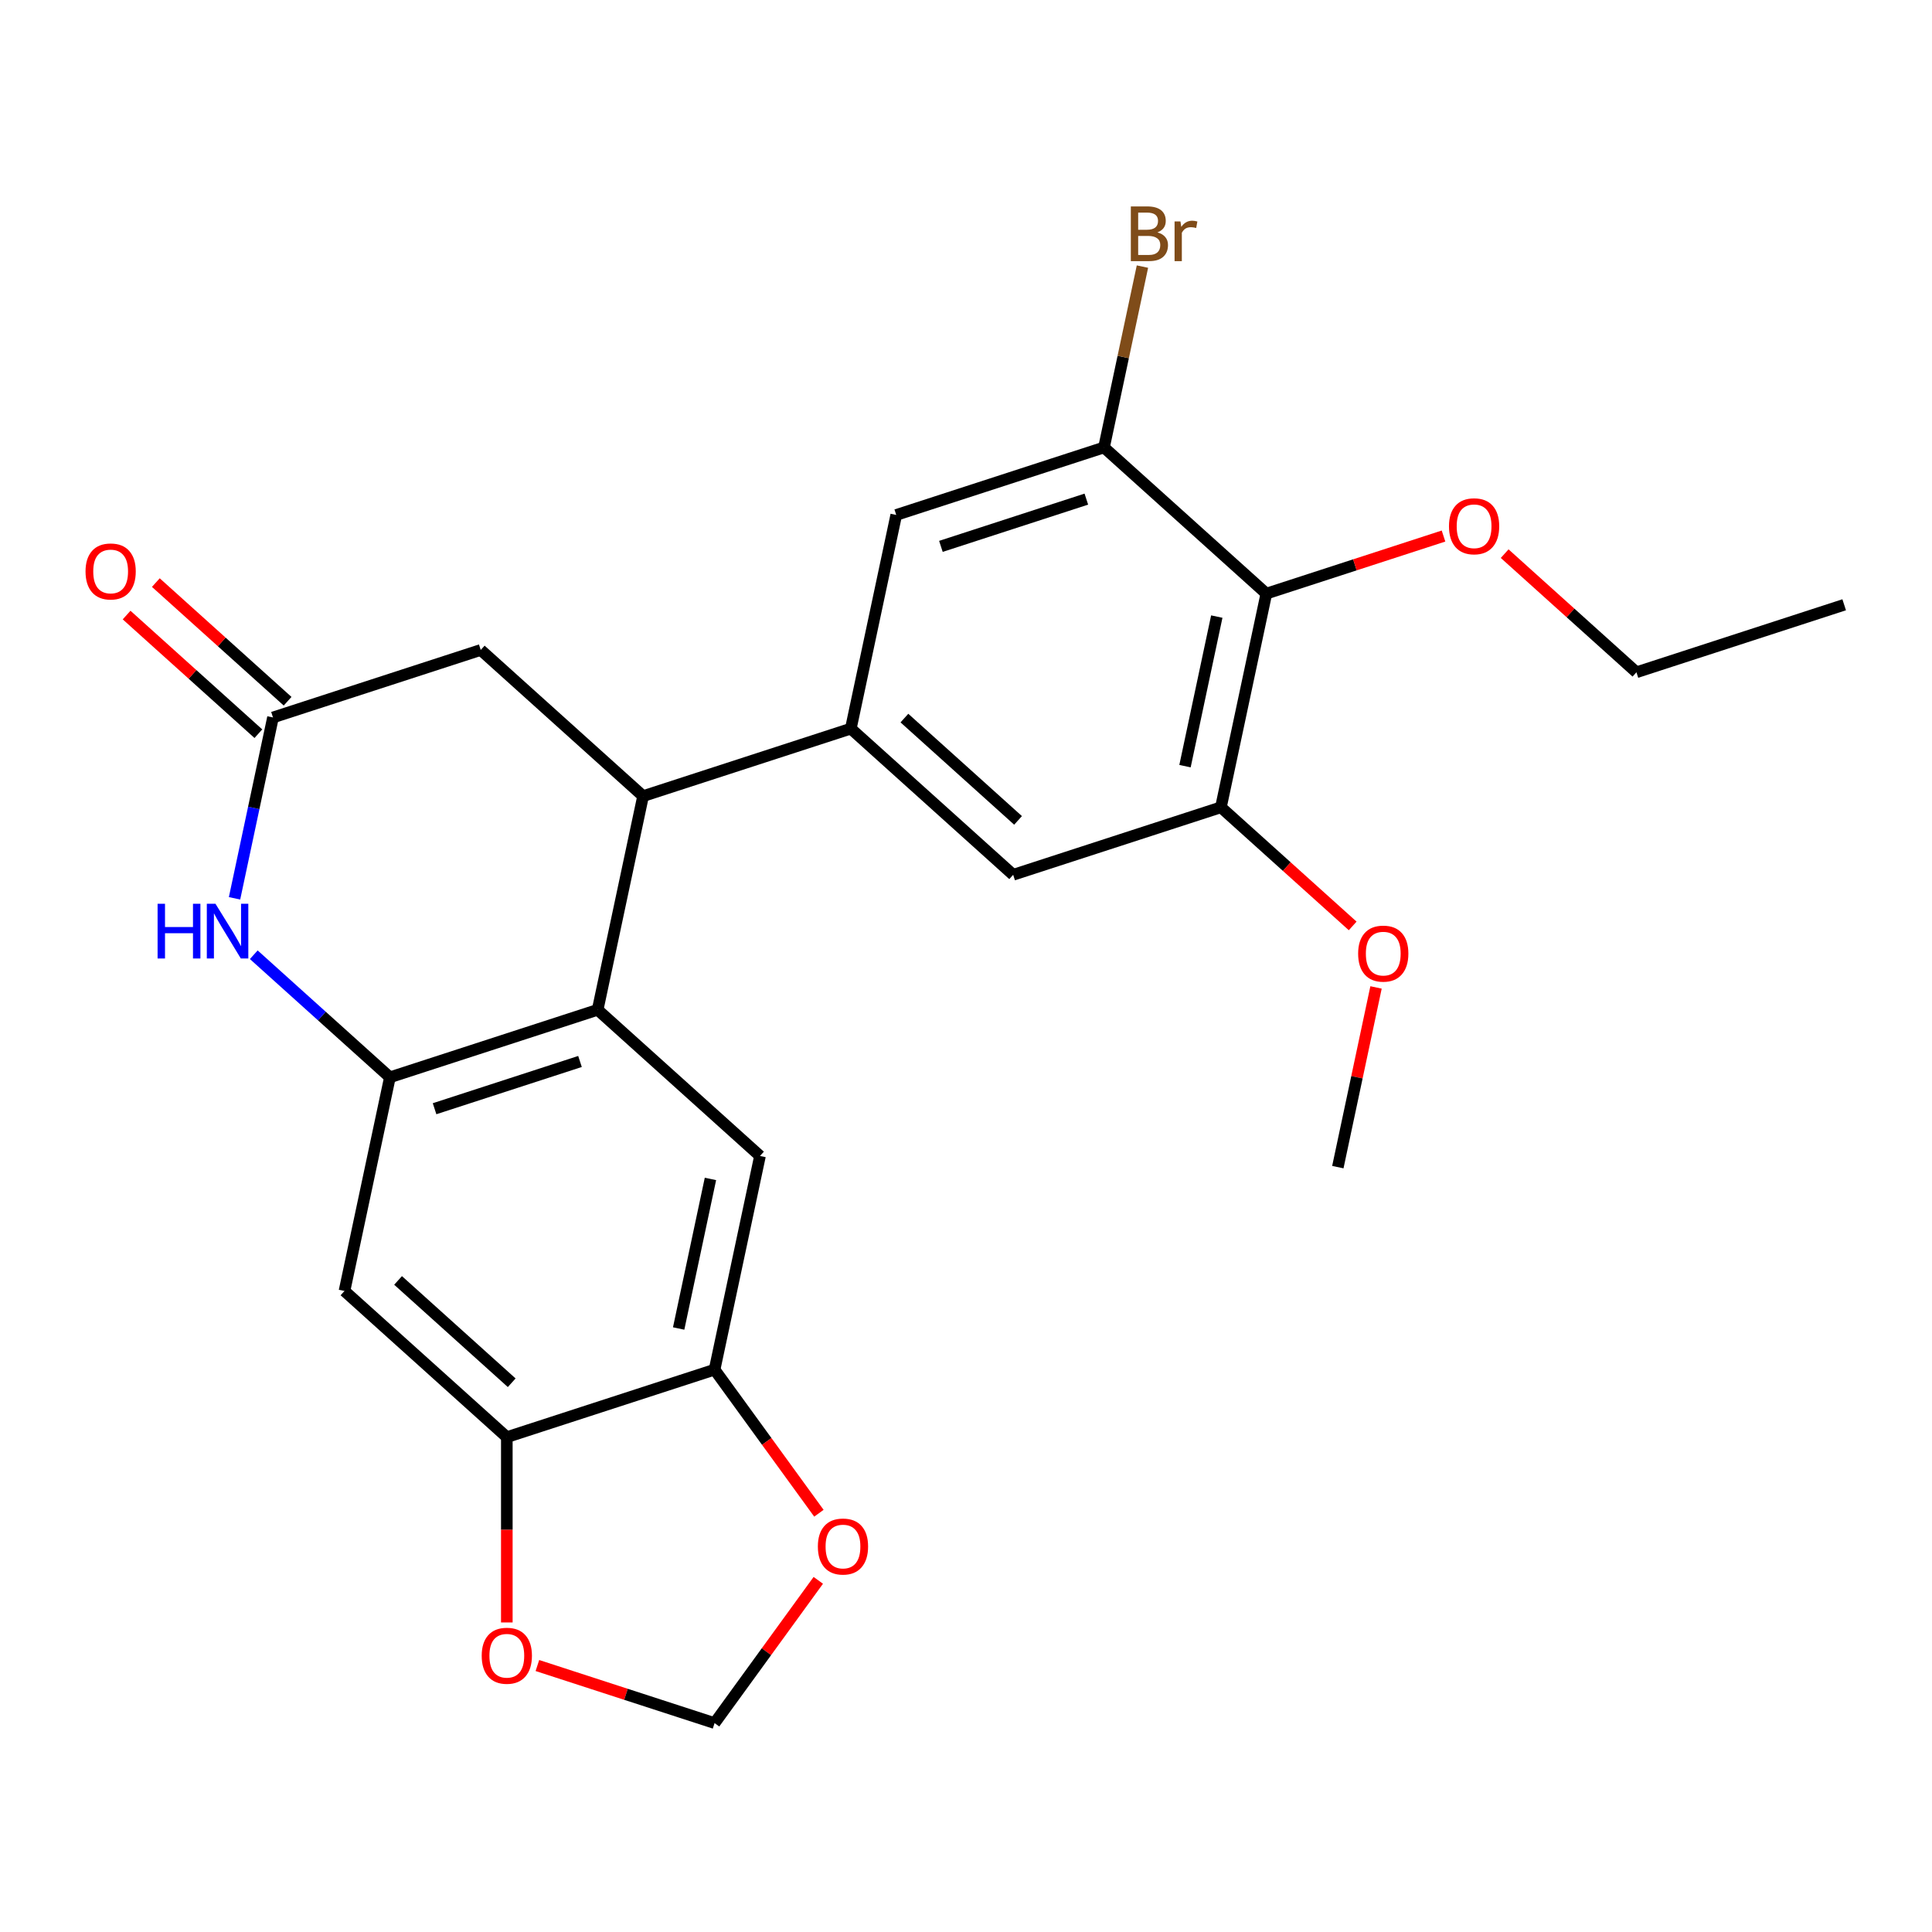 <?xml version='1.0' encoding='iso-8859-1'?>
<svg version='1.1' baseProfile='full'
              xmlns='http://www.w3.org/2000/svg'
                      xmlns:rdkit='http://www.rdkit.org/xml'
                      xmlns:xlink='http://www.w3.org/1999/xlink'
                  xml:space='preserve'
width='1000px' height='1000px' viewBox='0 0 1000 1000'>
<!-- END OF HEADER -->
<rect style='opacity:1.0;fill:#FFFFFF;stroke:none' width='1000' height='1000' x='0' y='0'> </rect>
<path class='bond-0' d='M 201.813,557.609 L 309.346,522.67' style='fill:none;fill-rule:evenodd;stroke:#000000;stroke-width:6px;stroke-linecap:butt;stroke-linejoin:miter;stroke-opacity:1' />
<path class='bond-0' d='M 224.931,573.875 L 300.204,549.417' style='fill:none;fill-rule:evenodd;stroke:#000000;stroke-width:6px;stroke-linecap:butt;stroke-linejoin:miter;stroke-opacity:1' />
<path class='bond-1' d='M 201.813,557.609 L 166.584,525.889' style='fill:none;fill-rule:evenodd;stroke:#000000;stroke-width:6px;stroke-linecap:butt;stroke-linejoin:miter;stroke-opacity:1' />
<path class='bond-1' d='M 166.584,525.889 L 131.355,494.168' style='fill:none;fill-rule:evenodd;stroke:#0000FF;stroke-width:6px;stroke-linecap:butt;stroke-linejoin:miter;stroke-opacity:1' />
<path class='bond-7' d='M 201.813,557.609 L 178.305,668.206' style='fill:none;fill-rule:evenodd;stroke:#000000;stroke-width:6px;stroke-linecap:butt;stroke-linejoin:miter;stroke-opacity:1' />
<path class='bond-2' d='M 309.346,522.67 L 332.854,412.073' style='fill:none;fill-rule:evenodd;stroke:#000000;stroke-width:6px;stroke-linecap:butt;stroke-linejoin:miter;stroke-opacity:1' />
<path class='bond-6' d='M 309.346,522.67 L 393.372,598.326' style='fill:none;fill-rule:evenodd;stroke:#000000;stroke-width:6px;stroke-linecap:butt;stroke-linejoin:miter;stroke-opacity:1' />
<path class='bond-4' d='M 121.399,464.966 L 131.347,418.161' style='fill:none;fill-rule:evenodd;stroke:#0000FF;stroke-width:6px;stroke-linecap:butt;stroke-linejoin:miter;stroke-opacity:1' />
<path class='bond-4' d='M 131.347,418.161 L 141.296,371.356' style='fill:none;fill-rule:evenodd;stroke:#000000;stroke-width:6px;stroke-linecap:butt;stroke-linejoin:miter;stroke-opacity:1' />
<path class='bond-3' d='M 332.854,412.073 L 440.388,377.134' style='fill:none;fill-rule:evenodd;stroke:#000000;stroke-width:6px;stroke-linecap:butt;stroke-linejoin:miter;stroke-opacity:1' />
<path class='bond-26' d='M 332.854,412.073 L 248.829,336.417' style='fill:none;fill-rule:evenodd;stroke:#000000;stroke-width:6px;stroke-linecap:butt;stroke-linejoin:miter;stroke-opacity:1' />
<path class='bond-12' d='M 440.388,377.134 L 463.895,266.537' style='fill:none;fill-rule:evenodd;stroke:#000000;stroke-width:6px;stroke-linecap:butt;stroke-linejoin:miter;stroke-opacity:1' />
<path class='bond-13' d='M 440.388,377.134 L 524.413,452.79' style='fill:none;fill-rule:evenodd;stroke:#000000;stroke-width:6px;stroke-linecap:butt;stroke-linejoin:miter;stroke-opacity:1' />
<path class='bond-13' d='M 468.123,371.677 L 526.94,424.637' style='fill:none;fill-rule:evenodd;stroke:#000000;stroke-width:6px;stroke-linecap:butt;stroke-linejoin:miter;stroke-opacity:1' />
<path class='bond-14' d='M 141.296,371.356 L 248.829,336.417' style='fill:none;fill-rule:evenodd;stroke:#000000;stroke-width:6px;stroke-linecap:butt;stroke-linejoin:miter;stroke-opacity:1' />
<path class='bond-18' d='M 148.862,362.954 L 114.762,332.251' style='fill:none;fill-rule:evenodd;stroke:#000000;stroke-width:6px;stroke-linecap:butt;stroke-linejoin:miter;stroke-opacity:1' />
<path class='bond-18' d='M 114.762,332.251 L 80.663,301.548' style='fill:none;fill-rule:evenodd;stroke:#FF0000;stroke-width:6px;stroke-linecap:butt;stroke-linejoin:miter;stroke-opacity:1' />
<path class='bond-18' d='M 133.73,379.759 L 99.631,349.056' style='fill:none;fill-rule:evenodd;stroke:#000000;stroke-width:6px;stroke-linecap:butt;stroke-linejoin:miter;stroke-opacity:1' />
<path class='bond-18' d='M 99.631,349.056 L 65.532,318.353' style='fill:none;fill-rule:evenodd;stroke:#FF0000;stroke-width:6px;stroke-linecap:butt;stroke-linejoin:miter;stroke-opacity:1' />
<path class='bond-5' d='M 655.454,307.254 L 631.946,417.851' style='fill:none;fill-rule:evenodd;stroke:#000000;stroke-width:6px;stroke-linecap:butt;stroke-linejoin:miter;stroke-opacity:1' />
<path class='bond-5' d='M 629.808,319.142 L 613.353,396.56' style='fill:none;fill-rule:evenodd;stroke:#000000;stroke-width:6px;stroke-linecap:butt;stroke-linejoin:miter;stroke-opacity:1' />
<path class='bond-20' d='M 655.454,307.254 L 701.307,292.356' style='fill:none;fill-rule:evenodd;stroke:#000000;stroke-width:6px;stroke-linecap:butt;stroke-linejoin:miter;stroke-opacity:1' />
<path class='bond-20' d='M 701.307,292.356 L 747.16,277.457' style='fill:none;fill-rule:evenodd;stroke:#FF0000;stroke-width:6px;stroke-linecap:butt;stroke-linejoin:miter;stroke-opacity:1' />
<path class='bond-28' d='M 655.454,307.254 L 571.429,231.598' style='fill:none;fill-rule:evenodd;stroke:#000000;stroke-width:6px;stroke-linecap:butt;stroke-linejoin:miter;stroke-opacity:1' />
<path class='bond-25' d='M 393.372,598.326 L 369.864,708.923' style='fill:none;fill-rule:evenodd;stroke:#000000;stroke-width:6px;stroke-linecap:butt;stroke-linejoin:miter;stroke-opacity:1' />
<path class='bond-25' d='M 367.726,610.214 L 351.271,687.632' style='fill:none;fill-rule:evenodd;stroke:#000000;stroke-width:6px;stroke-linecap:butt;stroke-linejoin:miter;stroke-opacity:1' />
<path class='bond-11' d='M 178.305,668.206 L 262.33,743.862' style='fill:none;fill-rule:evenodd;stroke:#000000;stroke-width:6px;stroke-linecap:butt;stroke-linejoin:miter;stroke-opacity:1' />
<path class='bond-11' d='M 206.04,662.749 L 264.858,715.709' style='fill:none;fill-rule:evenodd;stroke:#000000;stroke-width:6px;stroke-linecap:butt;stroke-linejoin:miter;stroke-opacity:1' />
<path class='bond-8' d='M 571.429,231.598 L 463.895,266.537' style='fill:none;fill-rule:evenodd;stroke:#000000;stroke-width:6px;stroke-linecap:butt;stroke-linejoin:miter;stroke-opacity:1' />
<path class='bond-8' d='M 562.287,258.345 L 487.013,282.803' style='fill:none;fill-rule:evenodd;stroke:#000000;stroke-width:6px;stroke-linecap:butt;stroke-linejoin:miter;stroke-opacity:1' />
<path class='bond-19' d='M 571.429,231.598 L 581.377,184.793' style='fill:none;fill-rule:evenodd;stroke:#000000;stroke-width:6px;stroke-linecap:butt;stroke-linejoin:miter;stroke-opacity:1' />
<path class='bond-19' d='M 581.377,184.793 L 591.326,137.988' style='fill:none;fill-rule:evenodd;stroke:#7F4C19;stroke-width:6px;stroke-linecap:butt;stroke-linejoin:miter;stroke-opacity:1' />
<path class='bond-9' d='M 631.946,417.851 L 524.413,452.79' style='fill:none;fill-rule:evenodd;stroke:#000000;stroke-width:6px;stroke-linecap:butt;stroke-linejoin:miter;stroke-opacity:1' />
<path class='bond-21' d='M 631.946,417.851 L 666.045,448.554' style='fill:none;fill-rule:evenodd;stroke:#000000;stroke-width:6px;stroke-linecap:butt;stroke-linejoin:miter;stroke-opacity:1' />
<path class='bond-21' d='M 666.045,448.554 L 700.144,479.257' style='fill:none;fill-rule:evenodd;stroke:#FF0000;stroke-width:6px;stroke-linecap:butt;stroke-linejoin:miter;stroke-opacity:1' />
<path class='bond-10' d='M 369.864,708.923 L 262.33,743.862' style='fill:none;fill-rule:evenodd;stroke:#000000;stroke-width:6px;stroke-linecap:butt;stroke-linejoin:miter;stroke-opacity:1' />
<path class='bond-15' d='M 369.864,708.923 L 396.864,746.086' style='fill:none;fill-rule:evenodd;stroke:#000000;stroke-width:6px;stroke-linecap:butt;stroke-linejoin:miter;stroke-opacity:1' />
<path class='bond-15' d='M 396.864,746.086 L 423.865,783.249' style='fill:none;fill-rule:evenodd;stroke:#FF0000;stroke-width:6px;stroke-linecap:butt;stroke-linejoin:miter;stroke-opacity:1' />
<path class='bond-16' d='M 262.33,743.862 L 262.33,791.822' style='fill:none;fill-rule:evenodd;stroke:#000000;stroke-width:6px;stroke-linecap:butt;stroke-linejoin:miter;stroke-opacity:1' />
<path class='bond-16' d='M 262.33,791.822 L 262.33,839.783' style='fill:none;fill-rule:evenodd;stroke:#FF0000;stroke-width:6px;stroke-linecap:butt;stroke-linejoin:miter;stroke-opacity:1' />
<path class='bond-27' d='M 423.545,817.983 L 396.704,854.926' style='fill:none;fill-rule:evenodd;stroke:#FF0000;stroke-width:6px;stroke-linecap:butt;stroke-linejoin:miter;stroke-opacity:1' />
<path class='bond-27' d='M 396.704,854.926 L 369.864,891.869' style='fill:none;fill-rule:evenodd;stroke:#000000;stroke-width:6px;stroke-linecap:butt;stroke-linejoin:miter;stroke-opacity:1' />
<path class='bond-17' d='M 278.157,862.072 L 324.01,876.97' style='fill:none;fill-rule:evenodd;stroke:#FF0000;stroke-width:6px;stroke-linecap:butt;stroke-linejoin:miter;stroke-opacity:1' />
<path class='bond-17' d='M 324.01,876.97 L 369.864,891.869' style='fill:none;fill-rule:evenodd;stroke:#000000;stroke-width:6px;stroke-linecap:butt;stroke-linejoin:miter;stroke-opacity:1' />
<path class='bond-22' d='M 778.814,286.565 L 812.913,317.268' style='fill:none;fill-rule:evenodd;stroke:#FF0000;stroke-width:6px;stroke-linecap:butt;stroke-linejoin:miter;stroke-opacity:1' />
<path class='bond-22' d='M 812.913,317.268 L 847.012,347.971' style='fill:none;fill-rule:evenodd;stroke:#000000;stroke-width:6px;stroke-linecap:butt;stroke-linejoin:miter;stroke-opacity:1' />
<path class='bond-23' d='M 712.233,511.094 L 702.348,557.599' style='fill:none;fill-rule:evenodd;stroke:#FF0000;stroke-width:6px;stroke-linecap:butt;stroke-linejoin:miter;stroke-opacity:1' />
<path class='bond-23' d='M 702.348,557.599 L 692.463,604.104' style='fill:none;fill-rule:evenodd;stroke:#000000;stroke-width:6px;stroke-linecap:butt;stroke-linejoin:miter;stroke-opacity:1' />
<path class='bond-24' d='M 847.012,347.971 L 954.545,313.032' style='fill:none;fill-rule:evenodd;stroke:#000000;stroke-width:6px;stroke-linecap:butt;stroke-linejoin:miter;stroke-opacity:1' />
<path  class='atom-2' d='M 81.568 467.793
L 85.408 467.793
L 85.408 479.833
L 99.888 479.833
L 99.888 467.793
L 103.728 467.793
L 103.728 496.113
L 99.888 496.113
L 99.888 483.033
L 85.408 483.033
L 85.408 496.113
L 81.568 496.113
L 81.568 467.793
' fill='#0000FF'/>
<path  class='atom-2' d='M 111.528 467.793
L 120.808 482.793
Q 121.728 484.273, 123.208 486.953
Q 124.688 489.633, 124.768 489.793
L 124.768 467.793
L 128.528 467.793
L 128.528 496.113
L 124.648 496.113
L 114.688 479.713
Q 113.528 477.793, 112.288 475.593
Q 111.088 473.393, 110.728 472.713
L 110.728 496.113
L 107.048 496.113
L 107.048 467.793
L 111.528 467.793
' fill='#0000FF'/>
<path  class='atom-16' d='M 423.323 800.476
Q 423.323 793.676, 426.683 789.876
Q 430.043 786.076, 436.323 786.076
Q 442.603 786.076, 445.963 789.876
Q 449.323 793.676, 449.323 800.476
Q 449.323 807.356, 445.923 811.276
Q 442.523 815.156, 436.323 815.156
Q 430.083 815.156, 426.683 811.276
Q 423.323 807.396, 423.323 800.476
M 436.323 811.956
Q 440.643 811.956, 442.963 809.076
Q 445.323 806.156, 445.323 800.476
Q 445.323 794.916, 442.963 792.116
Q 440.643 789.276, 436.323 789.276
Q 432.003 789.276, 429.643 792.076
Q 427.323 794.876, 427.323 800.476
Q 427.323 806.196, 429.643 809.076
Q 432.003 811.956, 436.323 811.956
' fill='#FF0000'/>
<path  class='atom-17' d='M 249.33 857.009
Q 249.33 850.209, 252.69 846.409
Q 256.05 842.609, 262.33 842.609
Q 268.61 842.609, 271.97 846.409
Q 275.33 850.209, 275.33 857.009
Q 275.33 863.889, 271.93 867.809
Q 268.53 871.689, 262.33 871.689
Q 256.09 871.689, 252.69 867.809
Q 249.33 863.929, 249.33 857.009
M 262.33 868.489
Q 266.65 868.489, 268.97 865.609
Q 271.33 862.689, 271.33 857.009
Q 271.33 851.449, 268.97 848.649
Q 266.65 845.809, 262.33 845.809
Q 258.01 845.809, 255.65 848.609
Q 253.33 851.409, 253.33 857.009
Q 253.33 862.729, 255.65 865.609
Q 258.01 868.489, 262.33 868.489
' fill='#FF0000'/>
<path  class='atom-19' d='M 44.271 295.78
Q 44.271 288.98, 47.631 285.18
Q 50.991 281.38, 57.271 281.38
Q 63.551 281.38, 66.911 285.18
Q 70.271 288.98, 70.271 295.78
Q 70.271 302.66, 66.871 306.58
Q 63.471 310.46, 57.271 310.46
Q 51.031 310.46, 47.631 306.58
Q 44.271 302.7, 44.271 295.78
M 57.271 307.26
Q 61.591 307.26, 63.911 304.38
Q 66.271 301.46, 66.271 295.78
Q 66.271 290.22, 63.911 287.42
Q 61.591 284.58, 57.271 284.58
Q 52.951 284.58, 50.591 287.38
Q 48.271 290.18, 48.271 295.78
Q 48.271 301.5, 50.591 304.38
Q 52.951 307.26, 57.271 307.26
' fill='#FF0000'/>
<path  class='atom-20' d='M 599.077 120.282
Q 601.797 121.042, 603.157 122.722
Q 604.557 124.362, 604.557 126.802
Q 604.557 130.722, 602.037 132.962
Q 599.557 135.162, 594.837 135.162
L 585.317 135.162
L 585.317 106.842
L 593.677 106.842
Q 598.517 106.842, 600.957 108.802
Q 603.397 110.762, 603.397 114.362
Q 603.397 118.642, 599.077 120.282
M 589.117 110.042
L 589.117 118.922
L 593.677 118.922
Q 596.477 118.922, 597.917 117.802
Q 599.397 116.642, 599.397 114.362
Q 599.397 110.042, 593.677 110.042
L 589.117 110.042
M 594.837 131.962
Q 597.597 131.962, 599.077 130.642
Q 600.557 129.322, 600.557 126.802
Q 600.557 124.482, 598.917 123.322
Q 597.317 122.122, 594.237 122.122
L 589.117 122.122
L 589.117 131.962
L 594.837 131.962
' fill='#7F4C19'/>
<path  class='atom-20' d='M 610.997 114.602
L 611.437 117.442
Q 613.597 114.242, 617.117 114.242
Q 618.237 114.242, 619.757 114.642
L 619.157 118.002
Q 617.437 117.602, 616.477 117.602
Q 614.797 117.602, 613.677 118.282
Q 612.597 118.922, 611.717 120.482
L 611.717 135.162
L 607.957 135.162
L 607.957 114.602
L 610.997 114.602
' fill='#7F4C19'/>
<path  class='atom-21' d='M 749.987 272.395
Q 749.987 265.595, 753.347 261.795
Q 756.707 257.995, 762.987 257.995
Q 769.267 257.995, 772.627 261.795
Q 775.987 265.595, 775.987 272.395
Q 775.987 279.275, 772.587 283.195
Q 769.187 287.075, 762.987 287.075
Q 756.747 287.075, 753.347 283.195
Q 749.987 279.315, 749.987 272.395
M 762.987 283.875
Q 767.307 283.875, 769.627 280.995
Q 771.987 278.075, 771.987 272.395
Q 771.987 266.835, 769.627 264.035
Q 767.307 261.195, 762.987 261.195
Q 758.667 261.195, 756.307 263.995
Q 753.987 266.795, 753.987 272.395
Q 753.987 278.115, 756.307 280.995
Q 758.667 283.875, 762.987 283.875
' fill='#FF0000'/>
<path  class='atom-22' d='M 702.971 493.587
Q 702.971 486.787, 706.331 482.987
Q 709.691 479.187, 715.971 479.187
Q 722.251 479.187, 725.611 482.987
Q 728.971 486.787, 728.971 493.587
Q 728.971 500.467, 725.571 504.387
Q 722.171 508.267, 715.971 508.267
Q 709.731 508.267, 706.331 504.387
Q 702.971 500.507, 702.971 493.587
M 715.971 505.067
Q 720.291 505.067, 722.611 502.187
Q 724.971 499.267, 724.971 493.587
Q 724.971 488.027, 722.611 485.227
Q 720.291 482.387, 715.971 482.387
Q 711.651 482.387, 709.291 485.187
Q 706.971 487.987, 706.971 493.587
Q 706.971 499.307, 709.291 502.187
Q 711.651 505.067, 715.971 505.067
' fill='#FF0000'/>
</svg>
